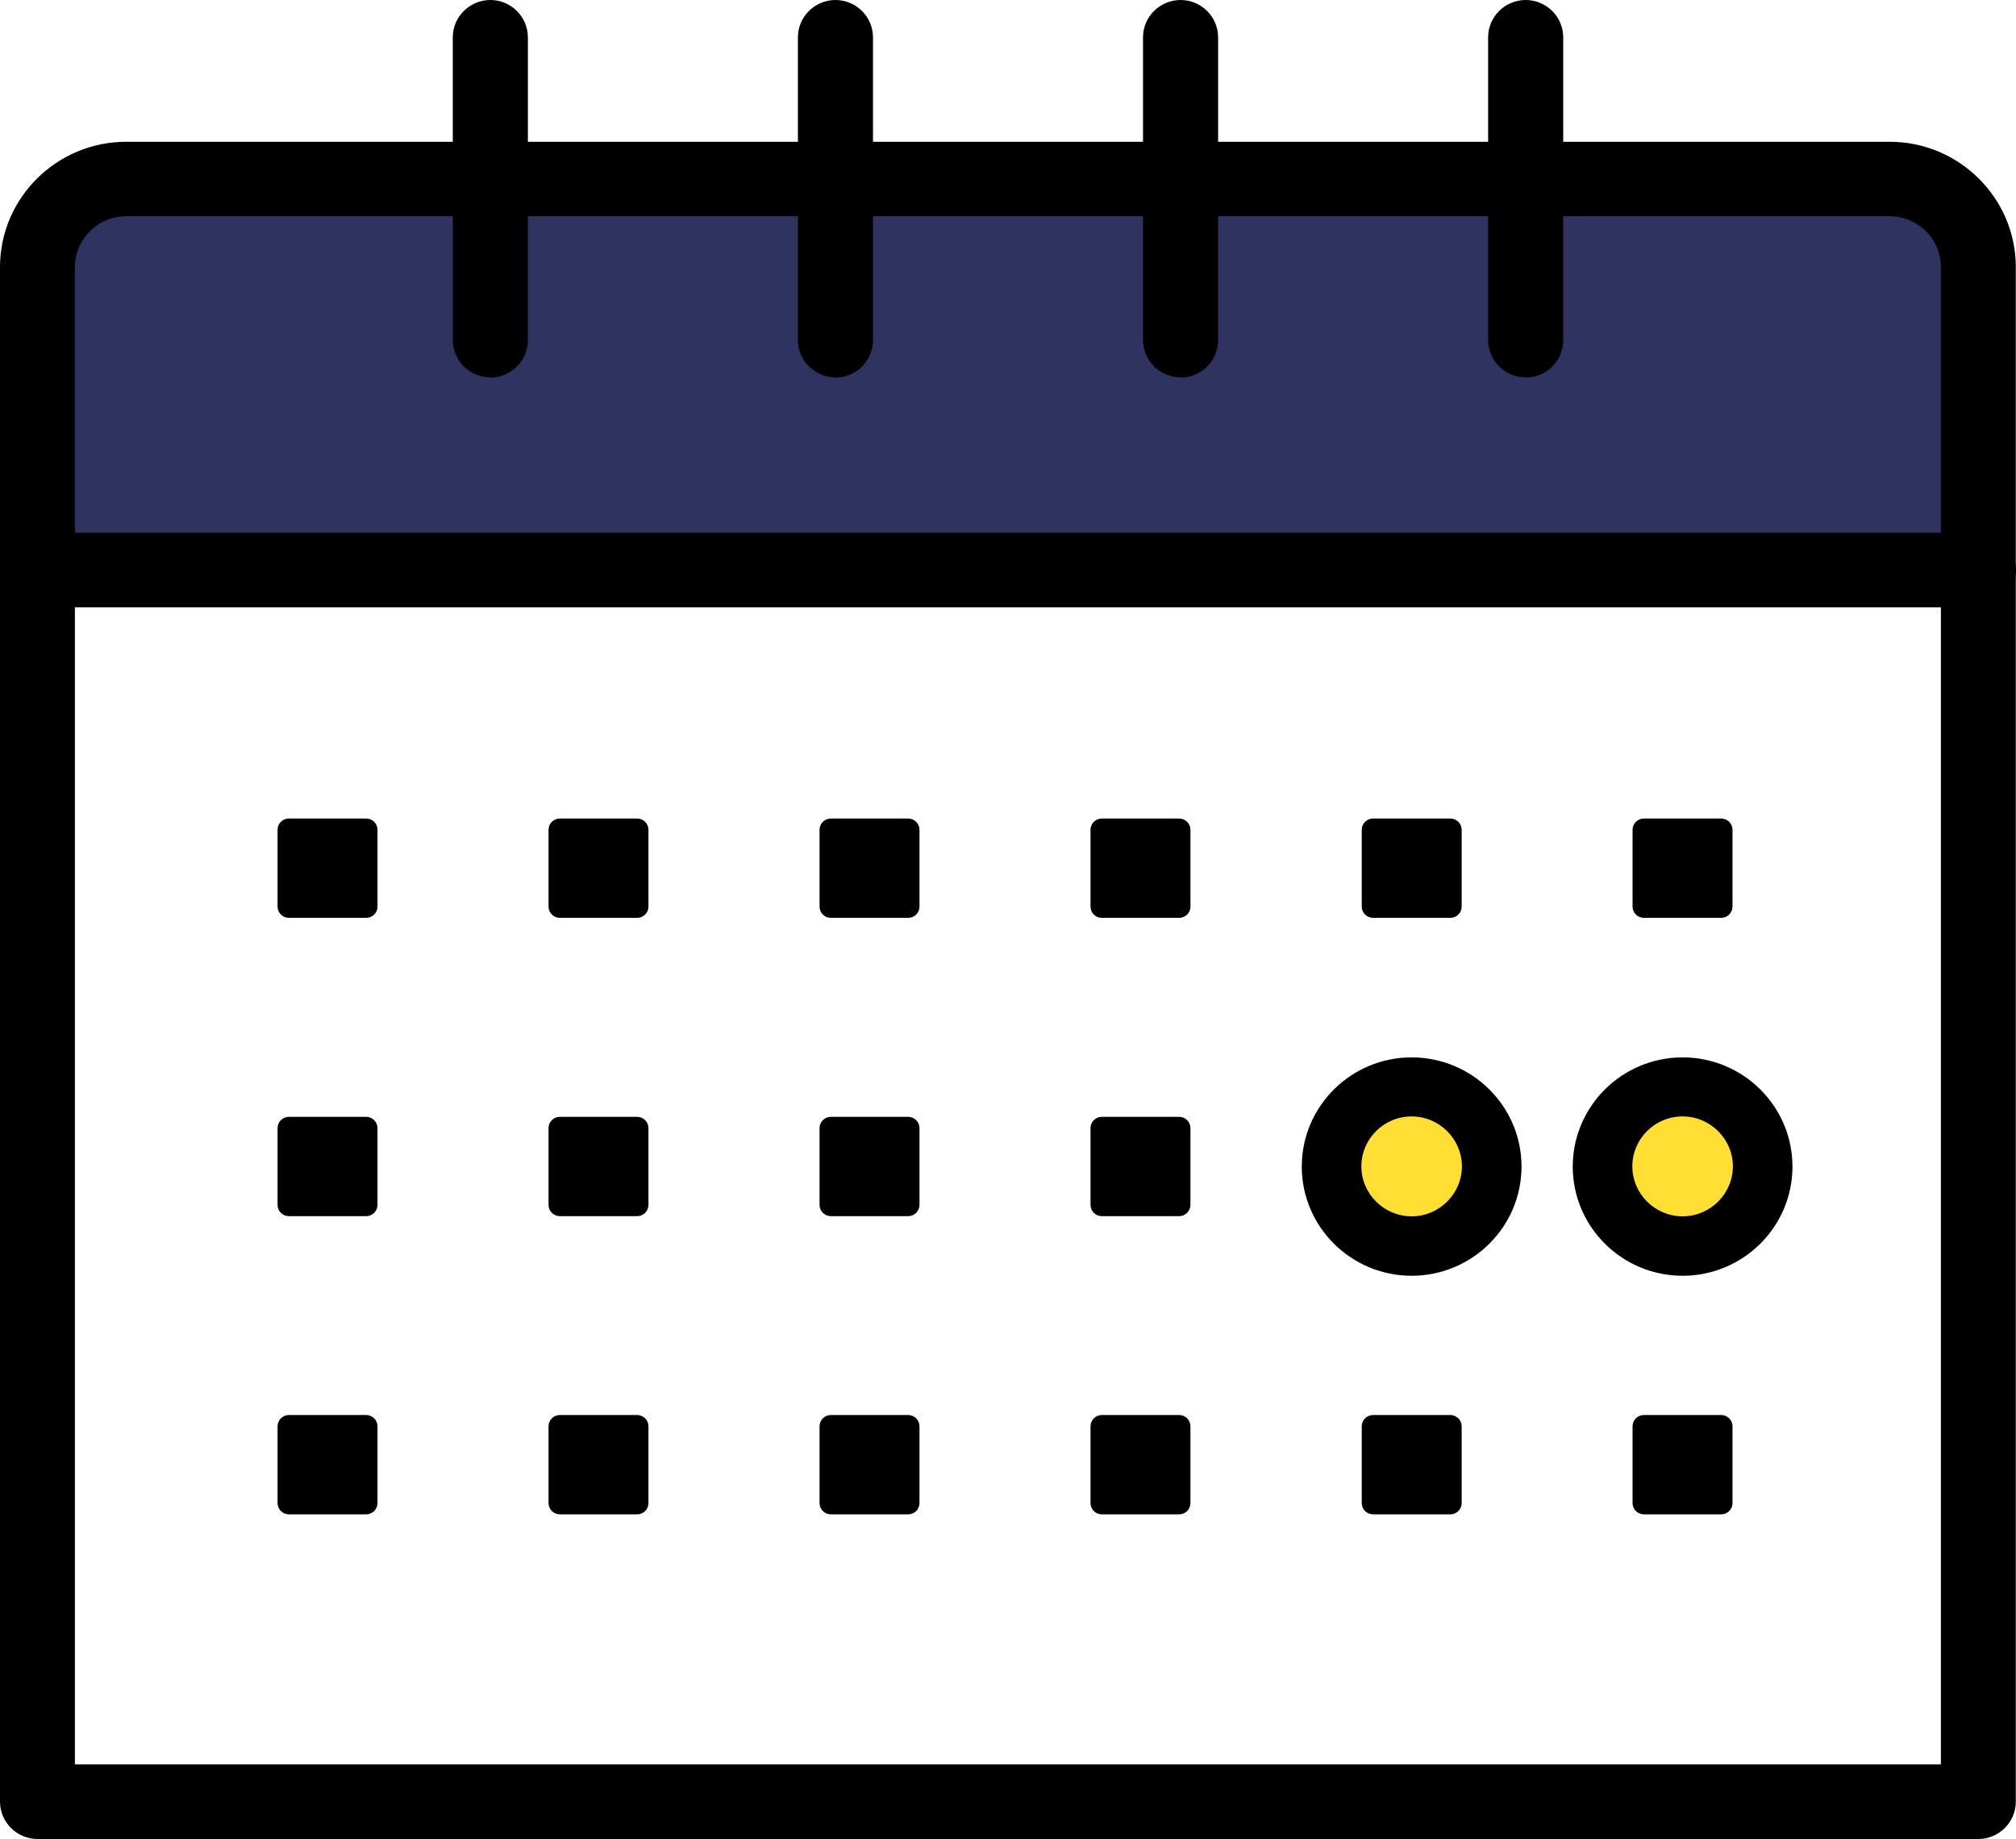 <svg width="125" height="114" viewBox="0 0 125 114" fill="none" xmlns="http://www.w3.org/2000/svg">
<g clip-path="url(#clip0_6244_12119)">
<path d="M87.527 77.249C90.274 77.249 92.492 75.033 92.492 72.316C92.492 69.586 90.262 67.383 87.527 67.383C84.78 67.383 82.562 69.598 82.562 72.316C82.562 75.046 84.792 77.249 87.527 77.249Z" fill="#FFDF34"/>
<path d="M117.166 11.102H7.823C4.78 11.102 2.316 13.55 2.316 16.573V35.339H122.66V16.573C122.66 13.55 120.196 11.102 117.153 11.102H117.166Z" fill="#2F335F"/>
<path d="M122.672 114H2.328C1.047 114 0 112.96 0 111.687V16.562C0 12.278 3.511 8.789 7.823 8.789H117.165C121.477 8.789 124.988 12.278 124.988 16.562V111.687C124.988 112.96 123.941 114 122.659 114H122.672ZM4.657 109.373H120.343V16.562C120.343 14.824 118.914 13.404 117.165 13.404H7.823C6.073 13.404 4.644 14.824 4.644 16.562V109.373H4.657Z" fill="black"/>
<path d="M122.672 37.651H2.328C1.047 37.651 0 36.61 0 35.337C0 34.064 1.047 33.023 2.328 33.023H122.672C123.953 33.023 125 34.064 125 35.337C125 36.61 123.953 37.651 122.672 37.651Z" fill="black"/>
<path d="M30.402 23.392C29.121 23.392 28.074 22.352 28.074 21.079V2.314C28.074 1.04 29.121 0 30.402 0C31.684 0 32.731 1.04 32.731 2.314V21.091C32.731 22.364 31.684 23.405 30.402 23.405V23.392Z" fill="black"/>
<path d="M51.801 23.392C50.52 23.392 49.473 22.352 49.473 21.079V2.314C49.473 1.04 50.52 0 51.801 0C53.082 0 54.129 1.04 54.129 2.314V21.091C54.129 22.364 53.082 23.405 51.801 23.405V23.392Z" fill="black"/>
<path d="M73.199 23.392C71.918 23.392 70.871 22.352 70.871 21.079V2.314C70.871 1.04 71.918 0 73.199 0C74.481 0 75.528 1.04 75.528 2.314V21.091C75.528 22.364 74.481 23.405 73.199 23.405V23.392Z" fill="black"/>
<path d="M94.598 23.392C93.317 23.392 92.269 22.352 92.269 21.079V2.314C92.269 1.04 93.317 0 94.598 0C95.879 0 96.926 1.04 96.926 2.314V21.091C96.926 22.364 95.879 23.405 94.598 23.405V23.392Z" fill="black"/>
<path d="M17.912 56.898H22.704C23.092 56.898 23.406 56.586 23.406 56.201V51.439C23.406 51.054 23.092 50.741 22.704 50.741H17.912C17.524 50.741 17.21 51.054 17.21 51.439V56.201C17.21 56.586 17.524 56.898 17.912 56.898Z" fill="black"/>
<path d="M34.713 56.898H39.505C39.893 56.898 40.207 56.586 40.207 56.201V51.439C40.207 51.054 39.893 50.741 39.505 50.741H34.713C34.325 50.741 34.011 51.054 34.011 51.439V56.201C34.011 56.586 34.325 56.898 34.713 56.898Z" fill="black"/>
<path d="M51.517 56.898H56.309C56.697 56.898 57.012 56.586 57.012 56.201V51.439C57.012 51.054 56.697 50.741 56.309 50.741H51.517C51.13 50.741 50.815 51.054 50.815 51.439V56.201C50.815 56.586 51.13 56.898 51.517 56.898Z" fill="black"/>
<path d="M68.318 56.898H73.11C73.498 56.898 73.812 56.586 73.812 56.201V51.439C73.812 51.054 73.498 50.741 73.11 50.741H68.318C67.93 50.741 67.616 51.054 67.616 51.439V56.201C67.616 56.586 67.93 56.898 68.318 56.898Z" fill="black"/>
<path d="M85.135 56.898H89.927C90.314 56.898 90.629 56.586 90.629 56.201V51.439C90.629 51.054 90.314 50.741 89.927 50.741H85.135C84.747 50.741 84.433 51.054 84.433 51.439V56.201C84.433 56.586 84.747 56.898 85.135 56.898Z" fill="black"/>
<path d="M101.928 56.898H106.72C107.107 56.898 107.422 56.586 107.422 56.201V51.439C107.422 51.054 107.107 50.741 106.72 50.741H101.928C101.54 50.741 101.225 51.054 101.225 51.439V56.201C101.225 56.586 101.54 56.898 101.928 56.898Z" fill="black"/>
<path d="M17.912 75.391H22.704C23.092 75.391 23.406 75.078 23.406 74.693V69.931C23.406 69.546 23.092 69.233 22.704 69.233H17.912C17.524 69.233 17.21 69.546 17.21 69.931V74.693C17.21 75.078 17.524 75.391 17.912 75.391Z" fill="black"/>
<path d="M34.713 75.391H39.505C39.893 75.391 40.207 75.078 40.207 74.693V69.931C40.207 69.546 39.893 69.233 39.505 69.233H34.713C34.325 69.233 34.011 69.546 34.011 69.931V74.693C34.011 75.078 34.325 75.391 34.713 75.391Z" fill="black"/>
<path d="M51.517 75.391H56.309C56.697 75.391 57.012 75.078 57.012 74.693V69.931C57.012 69.546 56.697 69.233 56.309 69.233H51.517C51.13 69.233 50.815 69.546 50.815 69.931V74.693C50.815 75.078 51.13 75.391 51.517 75.391Z" fill="black"/>
<path d="M68.318 75.391H73.11C73.498 75.391 73.812 75.078 73.812 74.693V69.931C73.812 69.546 73.498 69.233 73.11 69.233H68.318C67.93 69.233 67.616 69.546 67.616 69.931V74.693C67.616 75.078 67.93 75.391 68.318 75.391Z" fill="black"/>
<path d="M101.928 93.875H106.72C107.107 93.875 107.422 93.563 107.422 93.177V88.415C107.422 88.03 107.107 87.718 106.72 87.718H101.928C101.54 87.718 101.225 88.03 101.225 88.415V93.177C101.225 93.563 101.54 93.875 101.928 93.875Z" fill="black"/>
<path d="M17.912 93.875H22.704C23.092 93.875 23.406 93.563 23.406 93.177V88.415C23.406 88.03 23.092 87.718 22.704 87.718H17.912C17.524 87.718 17.21 88.03 17.21 88.415V93.177C17.21 93.563 17.524 93.875 17.912 93.875Z" fill="black"/>
<path d="M34.713 93.875H39.505C39.893 93.875 40.207 93.563 40.207 93.177V88.415C40.207 88.03 39.893 87.718 39.505 87.718H34.713C34.325 87.718 34.011 88.03 34.011 88.415V93.177C34.011 93.563 34.325 93.875 34.713 93.875Z" fill="black"/>
<path d="M51.517 93.875H56.309C56.697 93.875 57.012 93.563 57.012 93.177V88.415C57.012 88.03 56.697 87.718 56.309 87.718H51.517C51.13 87.718 50.815 88.03 50.815 88.415V93.177C50.815 93.563 51.13 93.875 51.517 93.875Z" fill="black"/>
<path d="M68.318 93.875H73.11C73.498 93.875 73.812 93.563 73.812 93.177V88.415C73.812 88.03 73.498 87.718 73.11 87.718H68.318C67.93 87.718 67.616 88.03 67.616 88.415V93.177C67.616 93.563 67.93 93.875 68.318 93.875Z" fill="black"/>
<path d="M85.135 93.875H89.927C90.314 93.875 90.629 93.563 90.629 93.177V88.415C90.629 88.03 90.314 87.718 89.927 87.718H85.135C84.747 87.718 84.433 88.03 84.433 88.415V93.177C84.433 93.563 84.747 93.875 85.135 93.875Z" fill="black"/>
<path d="M87.527 79.085C83.77 79.085 80.715 76.05 80.715 72.316C80.715 68.583 83.77 65.547 87.527 65.547C91.284 65.547 94.34 68.583 94.34 72.316C94.34 76.05 91.284 79.085 87.527 79.085ZM87.527 69.207C85.803 69.207 84.41 70.602 84.41 72.304C84.41 74.005 85.815 75.401 87.527 75.401C89.24 75.401 90.644 74.005 90.644 72.304C90.644 70.602 89.24 69.207 87.527 69.207Z" fill="black"/>
<path d="M104.328 77.249C107.075 77.249 109.292 75.033 109.292 72.316C109.292 69.586 107.063 67.383 104.328 67.383C101.581 67.383 99.363 69.598 99.363 72.316C99.363 75.046 101.593 77.249 104.328 77.249Z" fill="#FFDF34"/>
<path d="M104.328 79.085C100.571 79.085 97.516 76.05 97.516 72.316C97.516 68.583 100.571 65.547 104.328 65.547C108.085 65.547 111.14 68.583 111.14 72.316C111.14 76.05 108.085 79.085 104.328 79.085ZM104.328 69.207C102.603 69.207 101.211 70.602 101.211 72.304C101.211 74.005 102.616 75.401 104.328 75.401C106.04 75.401 107.445 74.005 107.445 72.304C107.445 70.602 106.04 69.207 104.328 69.207Z" fill="black"/>
</g>
<defs>
<clipPath id="clip0_6244_12119">
<rect width="125" height="114" fill="white"/>
</clipPath>
</defs>
</svg>
